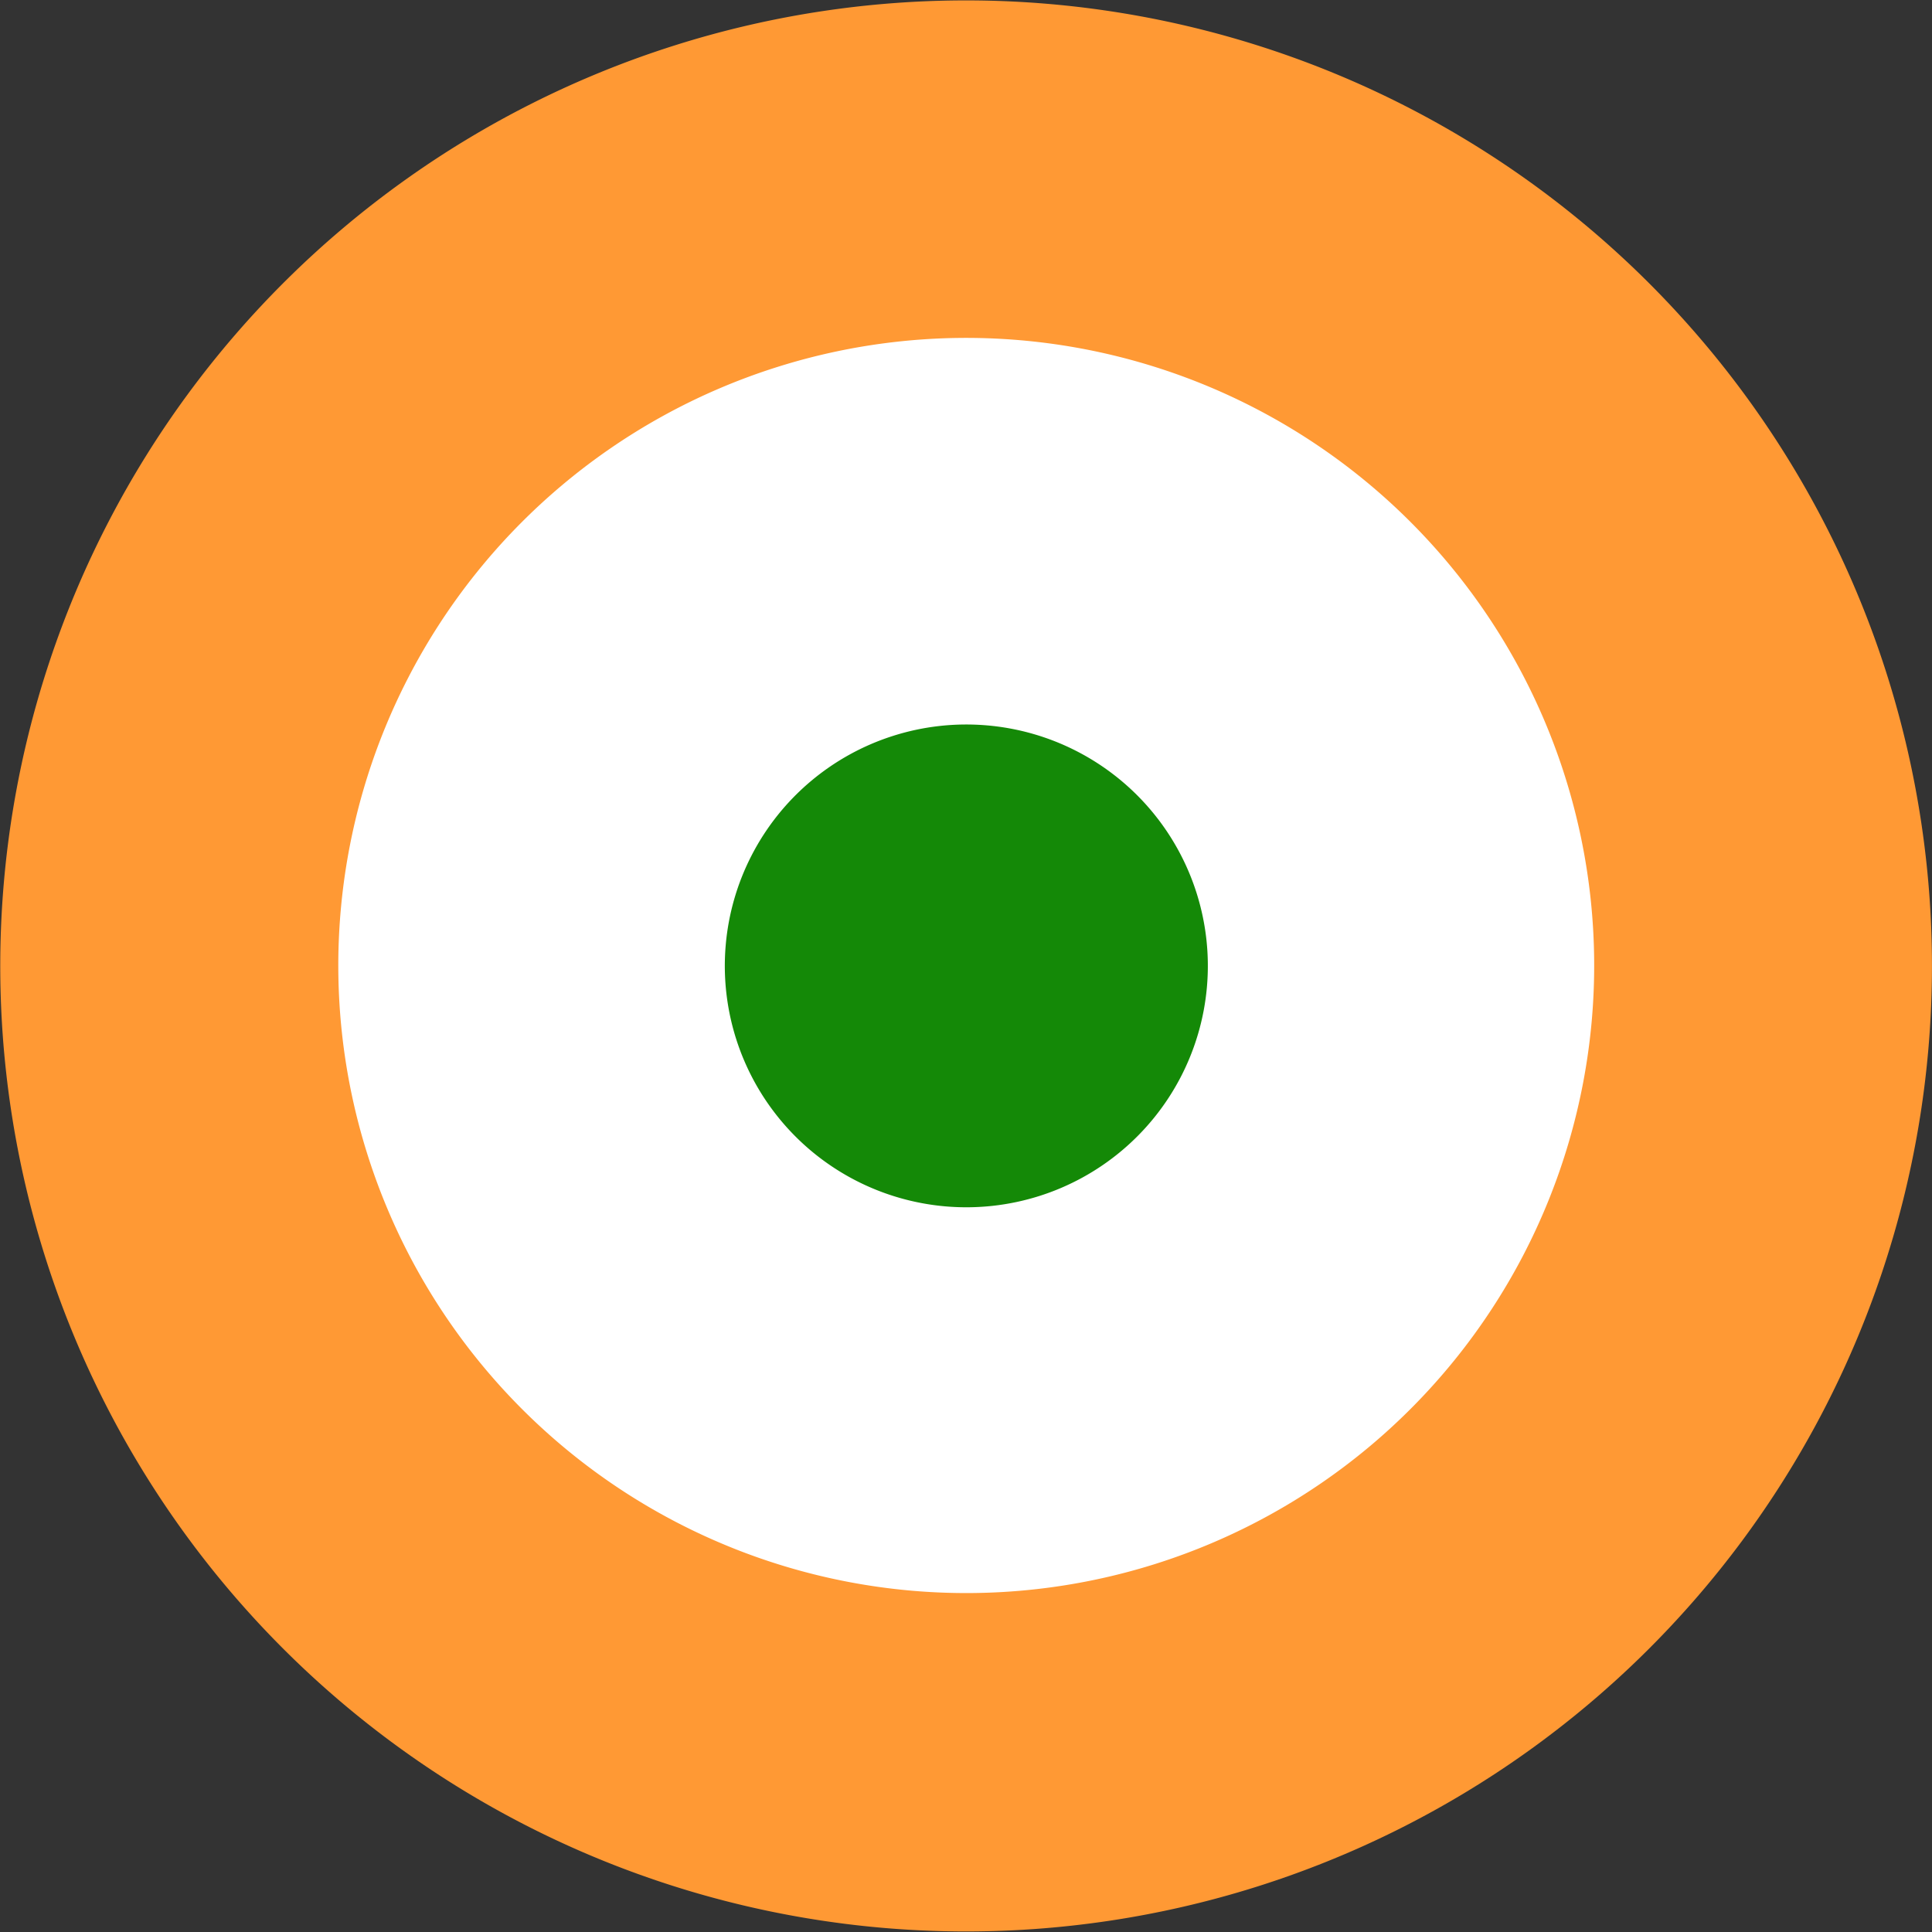 <?xml version="1.0" encoding="UTF-8" standalone="no"?>
<!-- Created with Inkscape (http://www.inkscape.org/) -->
<svg
   xmlns:dc="http://purl.org/dc/elements/1.1/"
   xmlns:cc="http://creativecommons.org/ns#"
   xmlns:rdf="http://www.w3.org/1999/02/22-rdf-syntax-ns#"
   xmlns:svg="http://www.w3.org/2000/svg"
   xmlns="http://www.w3.org/2000/svg"
   xmlns:sodipodi="http://sodipodi.sourceforge.net/DTD/sodipodi-0.dtd"
   xmlns:inkscape="http://www.inkscape.org/namespaces/inkscape"
   id="svg3215"
   sodipodi:version="0.32"
   inkscape:version="0.46dev+devel"
   width="600"
   height="600"
   sodipodi:docbase="C:\Documents and Settings\Nicholas_alphonso\Desktop"
   sodipodi:docname="IAF-roundel.svg"
   version="1.0"
   inkscape:output_extension="org.inkscape.output.svg.inkscape">
  <rect width="100%" height="100%" fill="#333333" stroke="none"/>
  <defs
     id="defs3218" />
  <sodipodi:namedview
     inkscape:window-height="746"
     inkscape:window-width="1024"
     inkscape:pageshadow="2"
     inkscape:pageopacity="0.0"
     borderopacity="1.0"
     bordercolor="#666666"
     pagecolor="#ffffff"
     id="base"
     inkscape:zoom="0.5025987"
     inkscape:cx="336.66209"
     inkscape:cy="395.69901"
     inkscape:window-x="44"
     inkscape:window-y="48"
     inkscape:current-layer="layer7"
     showgrid="false"
     inkscape:showpageshadow="false" />
  <g
     inkscape:groupmode="layer"
     id="layer5"
     inkscape:label="Saffron"
     style="display:inline"
     transform="translate(-2.229,261.039)">
    <path
       sodipodi:type="arc"
       style="fill:#ff9934;fill-opacity:1;fill-rule:evenodd;stroke:none;stroke-width:1px;stroke-linecap:butt;stroke-linejoin:miter;stroke-opacity:1"
       id="path3227"
       sodipodi:cx="175.86267"
       sodipodi:cy="174.13733"
       sodipodi:rx="170.23506"
       sodipodi:ry="167.42125"
       d="M 338.338,124.165 A 170.235,167.421 0 1 1 337.941,122.934"
       sodipodi:start="5.980082"
       sodipodi:end="12.255557"
       sodipodi:open="true"
       transform="matrix(1.762,0,0,1.791,-7.623,-272.992)" />
  </g>
  <g
     inkscape:groupmode="layer"
     id="layer6"
     inkscape:label="White"
     style="display:inline"
     transform="translate(-2.229,261.039)">
    <path
       sodipodi:type="arc"
       style="fill:#ffffff;fill-opacity:1;fill-rule:evenodd;stroke:none;stroke-width:1px;stroke-linecap:butt;stroke-linejoin:miter;stroke-opacity:1"
       id="path4103"
       sodipodi:cx="208.91418"
       sodipodi:cy="179.88416"
       sodipodi:rx="110.42607"
       sodipodi:ry="110.42607"
       d="M 314.306,146.924 A 110.426,110.426 0 1 1 314.049,146.112"
       sodipodi:start="5.980082"
       sodipodi:end="12.255557"
       sodipodi:open="true"
       transform="matrix(1.766,0,0,1.765,-66.612,-278.614)" />
  </g>
  <g
     inkscape:groupmode="layer"
     id="layer7"
     inkscape:label="Green"
     style="display:inline"
     transform="translate(-2.229,261.039)">
    <path
       sodipodi:type="arc"
       style="fill:#148907;fill-opacity:1;fill-rule:evenodd;stroke:none;stroke-width:1px;stroke-linecap:butt;stroke-linejoin:miter;stroke-opacity:1"
       id="path4106"
       sodipodi:cx="189.01759"
       sodipodi:cy="173.91519"
       sodipodi:rx="37.80352"
       sodipodi:ry="37.80352"
       d="M 225.098,162.631 A 37.804,37.804 0 1 1 225.01,162.354"
       sodipodi:start="5.980082"
       sodipodi:end="12.255557"
       sodipodi:open="true"
       transform="matrix(1.984,0,0,1.983,-72.692,-305.993)" />
  </g>
</svg>
